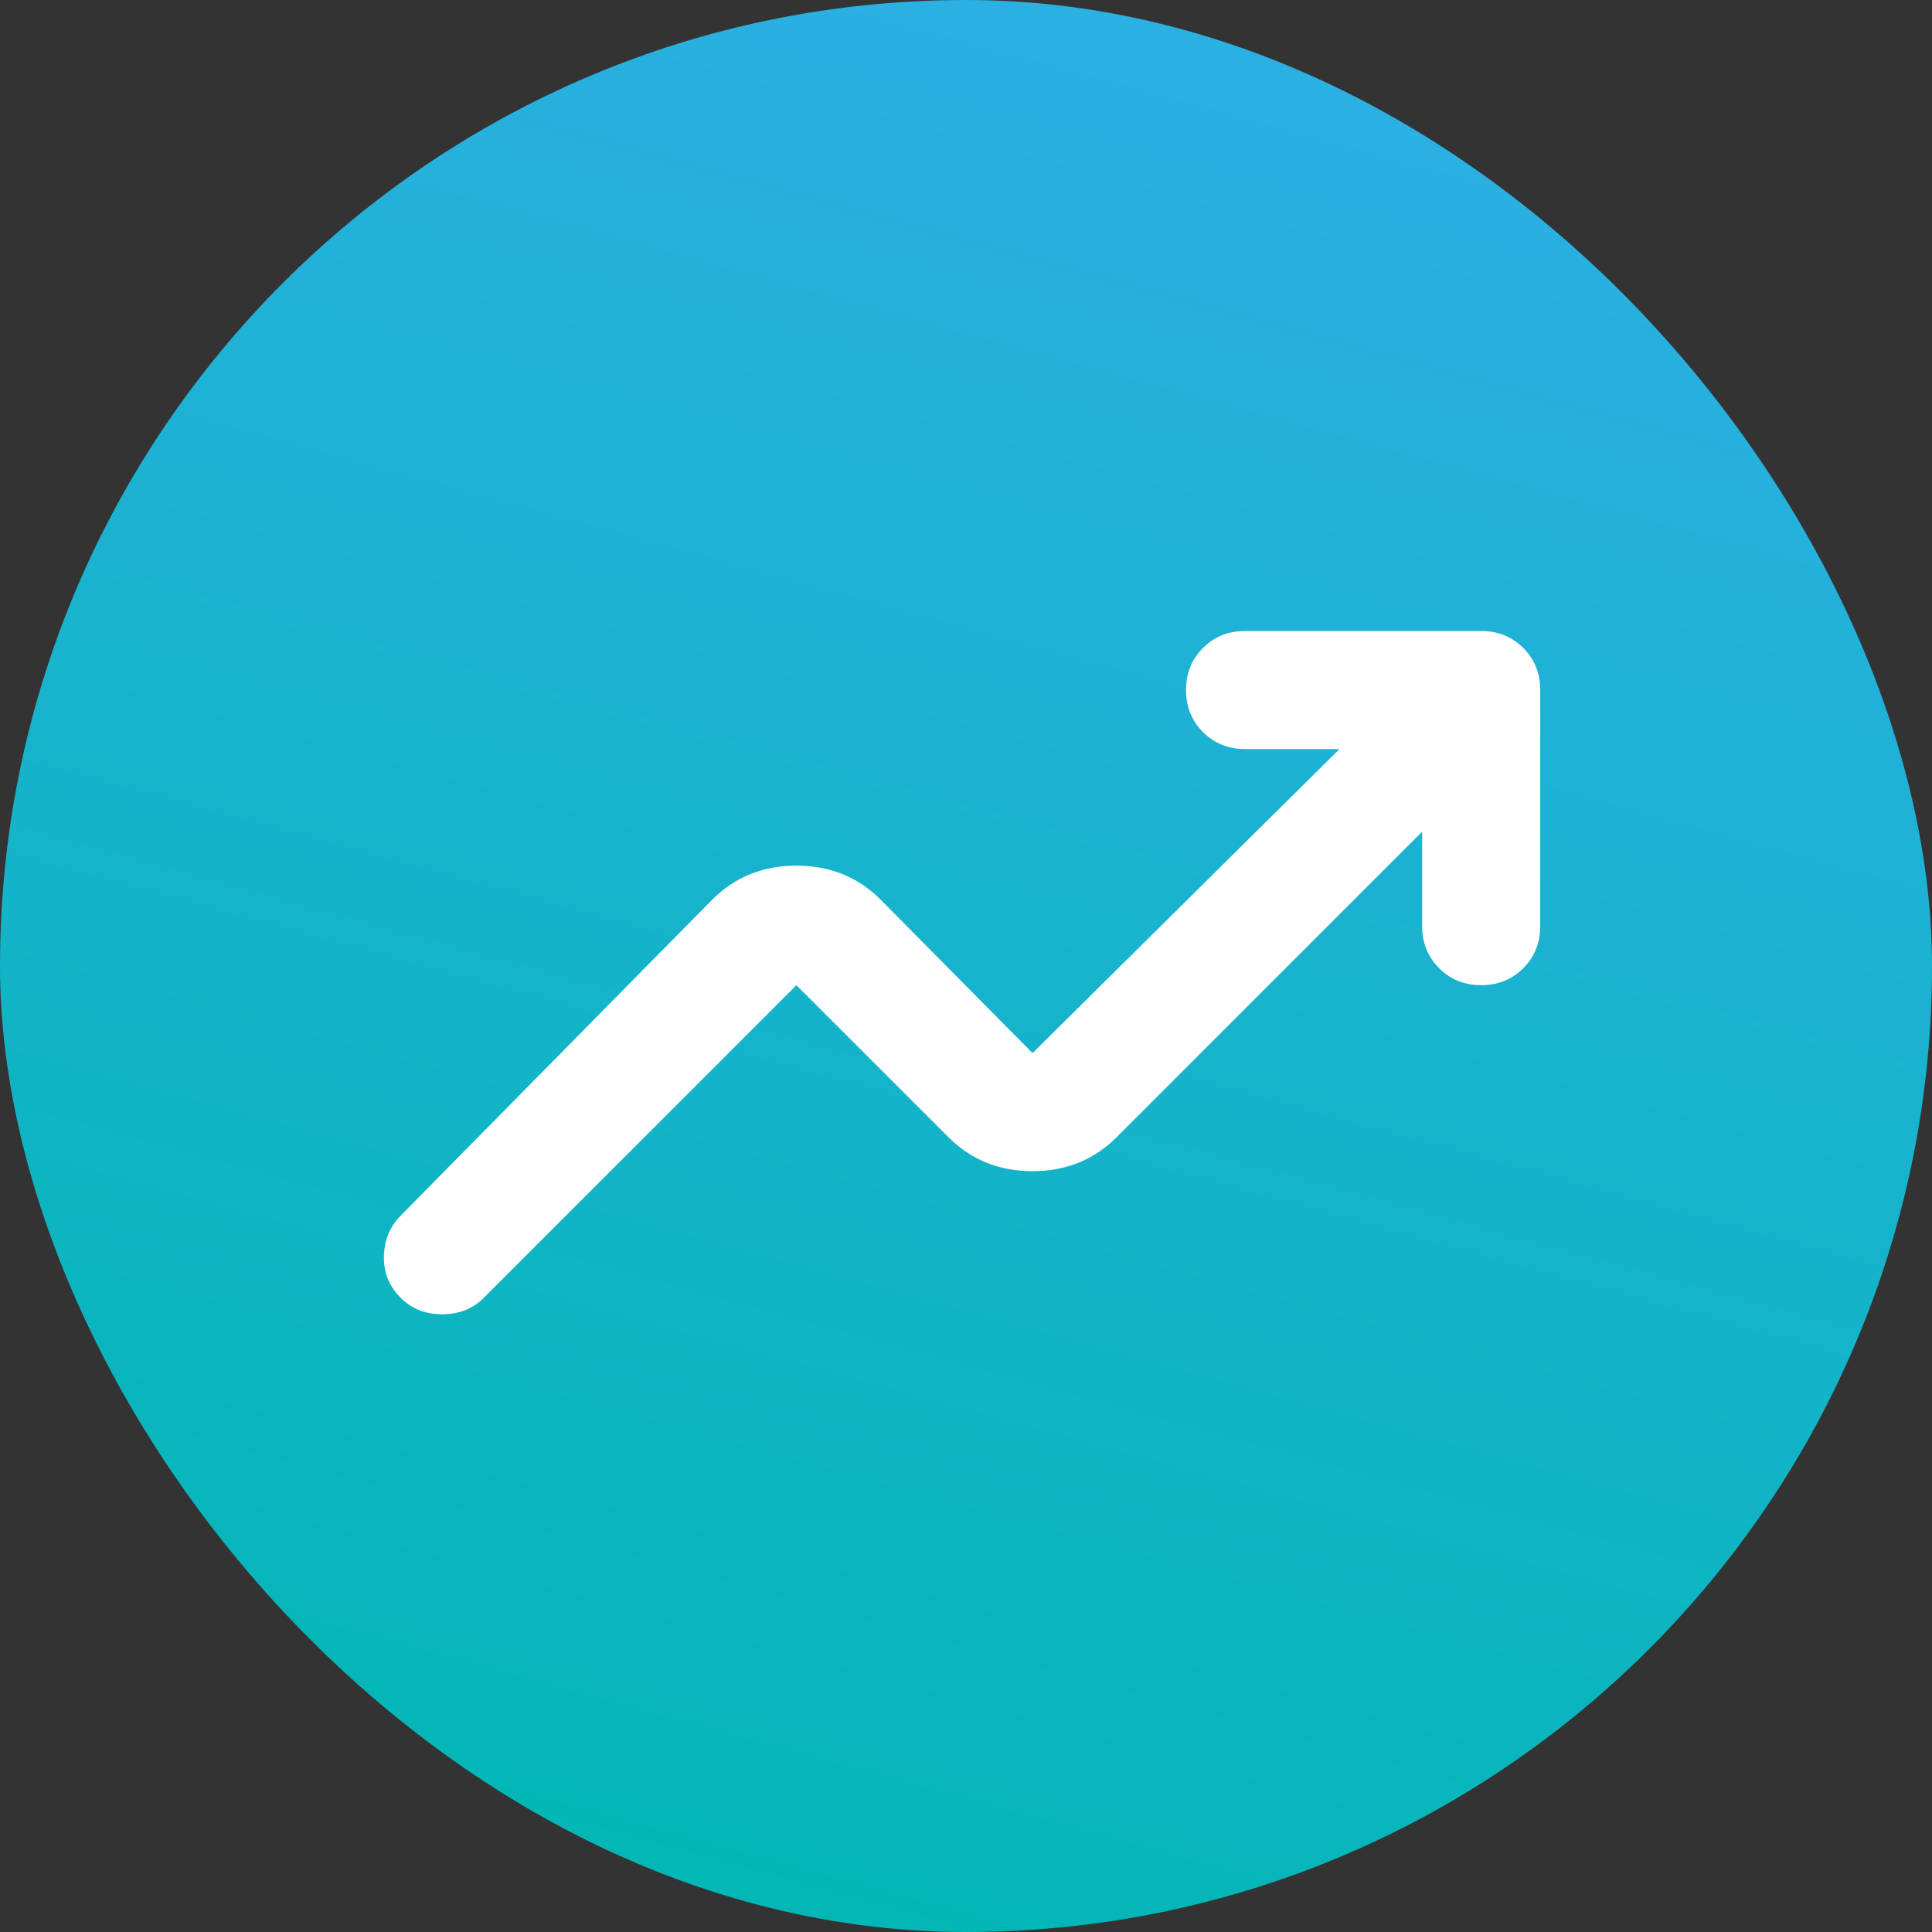 <svg width="60" height="60" viewBox="0 0 60 60" fill="none" xmlns="http://www.w3.org/2000/svg">
<rect x="0" y="0" width="60" height="60" fill="#333333" stroke="none"/>
<rect width="60" height="60" rx="30" fill="url(#paint0_linear_7152_74523)"/>
<mask id="mask0_7152_74523" style="mask-type:alpha" maskUnits="userSpaceOnUse" x="7" y="8" width="45" height="44">
<rect x="7.5" y="8" width="44" height="44" fill="#D9D9D9"/>
</mask>
<g mask="url(#mask0_7152_74523)">
<path d="M12.45 40.312C12.083 39.946 11.908 39.51 11.923 39.006C11.938 38.502 12.114 38.082 12.45 37.746L22.121 27.937C22.823 27.235 23.694 26.883 24.733 26.883C25.772 26.883 26.643 27.235 27.346 27.937L32.066 32.704L41.6 23.262H38.666C38.147 23.262 37.712 23.087 37.36 22.735C37.009 22.384 36.833 21.948 36.833 21.429C36.833 20.91 37.009 20.474 37.36 20.123C37.712 19.771 38.147 19.596 38.666 19.596H46C46.519 19.596 46.955 19.771 47.306 20.123C47.657 20.474 47.833 20.91 47.833 21.429V28.762C47.833 29.282 47.657 29.717 47.306 30.069C46.955 30.42 46.519 30.596 46 30.596C45.48 30.596 45.045 30.42 44.694 30.069C44.342 29.717 44.166 29.282 44.166 28.762V25.829L34.679 35.316C33.976 36.019 33.105 36.371 32.066 36.371C31.028 36.371 30.157 36.019 29.454 35.316L24.733 30.596L15.017 40.312C14.68 40.648 14.253 40.816 13.733 40.816C13.214 40.816 12.786 40.648 12.45 40.312Z" fill="white"/>
</g>
<defs>
<linearGradient id="paint0_linear_7152_74523" x1="64.999" y1="73.796" x2="82.755" y2="8.878" gradientUnits="userSpaceOnUse">
<stop stop-color="#00B7B3"/>
<stop offset="1" stop-color="#2EAFE6"/>
</linearGradient>
</defs>
</svg>
